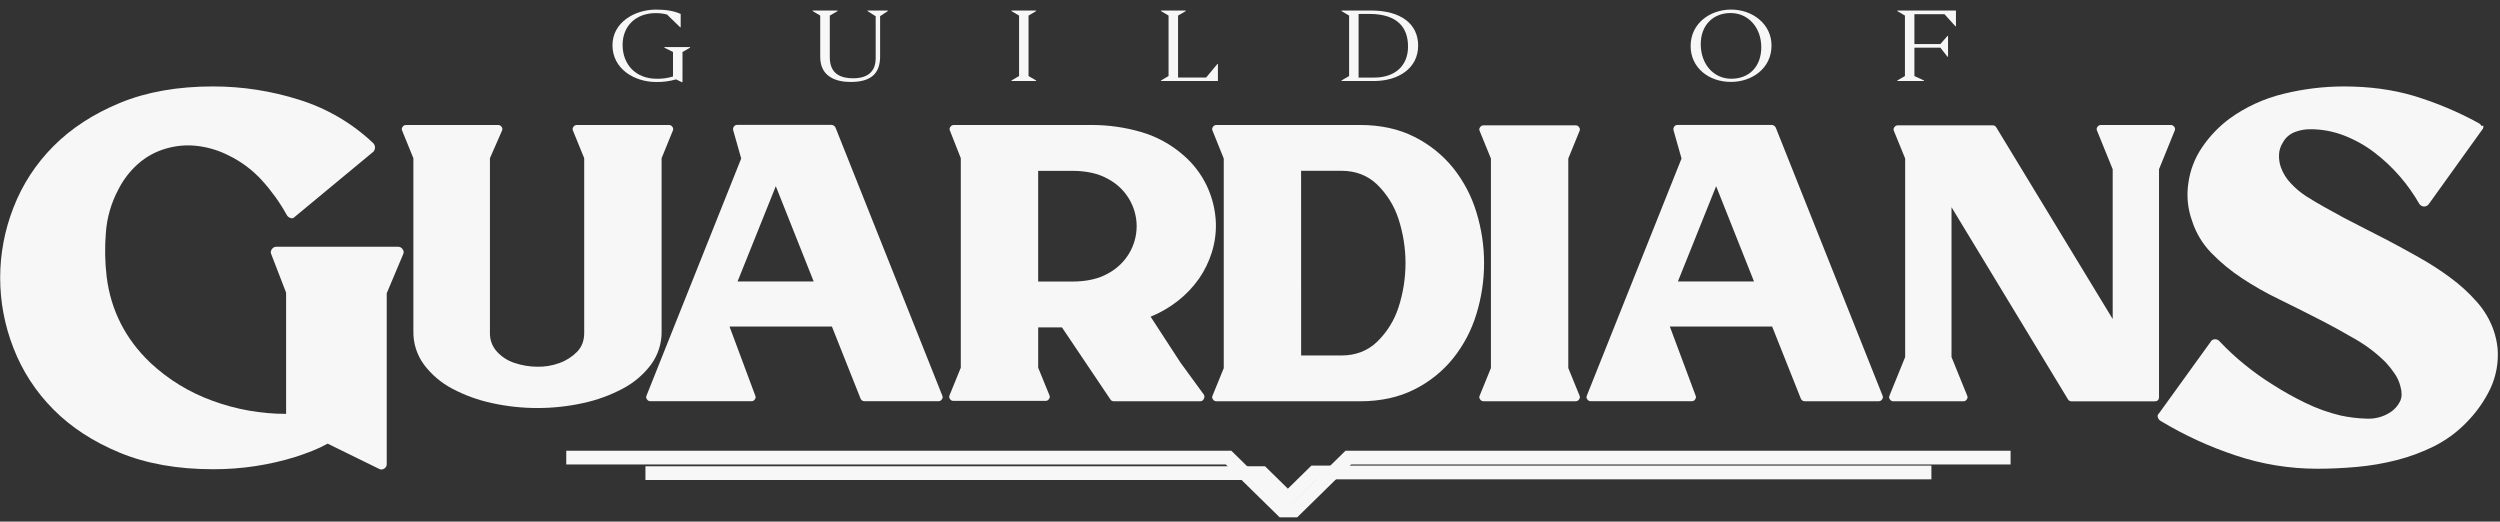 <svg width="139" height="29" viewBox="0 0 139 29" fill="none" xmlns="http://www.w3.org/2000/svg">
<rect x="0" y="0" width="139" height="29" fill="#333333" stroke="none"/>
<g clip-path="url(#clip0_762_80456)">
<path d="M21.502 16.304V25.799C21.505 25.851 21.492 25.904 21.466 25.95C21.44 25.996 21.401 26.034 21.354 26.06C21.31 26.089 21.259 26.104 21.206 26.104C21.154 26.104 21.102 26.089 21.059 26.06L19.696 25.392L18.217 24.666C17.939 24.821 17.651 24.957 17.354 25.073C17.058 25.189 16.762 25.296 16.466 25.392C14.974 25.859 13.416 26.094 11.849 26.089C9.876 26.089 8.149 25.784 6.669 25.174C5.189 24.564 3.956 23.761 2.969 22.765C1.997 21.79 1.241 20.628 0.749 19.352C-0.237 16.838 -0.237 14.055 0.749 11.541C1.241 10.266 1.997 9.104 2.969 8.13C3.96 7.133 5.195 6.33 6.673 5.72C8.151 5.11 9.878 4.805 11.853 4.806C13.476 4.806 15.09 5.056 16.634 5.546C18.184 6.029 19.597 6.859 20.763 7.97C20.819 8.035 20.85 8.116 20.85 8.201C20.85 8.286 20.819 8.367 20.763 8.432L16.383 12.061C16.356 12.095 16.318 12.12 16.276 12.131C16.233 12.141 16.188 12.137 16.147 12.119C16.103 12.105 16.061 12.083 16.026 12.053C15.99 12.023 15.961 11.986 15.94 11.945C15.561 11.262 15.104 10.624 14.578 10.043C14.054 9.462 13.42 8.986 12.711 8.642C12.179 8.371 11.603 8.194 11.009 8.119C10.409 8.041 9.798 8.091 9.219 8.264C8.641 8.43 8.11 8.723 7.665 9.121C7.218 9.52 6.852 9.998 6.584 10.529C6.188 11.269 5.951 12.08 5.888 12.913C5.818 13.745 5.833 14.581 5.933 15.41C6.17 17.268 6.98 18.856 8.363 20.173C9.356 21.103 10.534 21.822 11.823 22.286C13.129 22.766 14.513 23.012 15.908 23.011V16.274L15.079 14.126C15.059 14.084 15.051 14.037 15.056 13.991C15.062 13.945 15.08 13.901 15.109 13.865C15.135 13.819 15.174 13.781 15.221 13.755C15.268 13.729 15.322 13.717 15.375 13.719H22.124C22.178 13.717 22.231 13.729 22.278 13.755C22.325 13.781 22.364 13.819 22.39 13.865C22.419 13.901 22.437 13.945 22.442 13.991C22.448 14.037 22.44 14.084 22.42 14.126L21.502 16.304Z" fill="#F7F7F7"/>
<path d="M27.24 8.796V18.51C27.231 18.895 27.371 19.268 27.632 19.555C27.897 19.842 28.233 20.058 28.607 20.18C29.011 20.315 29.435 20.386 29.861 20.39C30.289 20.401 30.715 20.329 31.115 20.18C31.484 20.047 31.818 19.833 32.09 19.555C32.352 19.283 32.482 18.935 32.482 18.51V8.796L31.855 7.258C31.84 7.226 31.834 7.191 31.838 7.156C31.842 7.12 31.855 7.087 31.877 7.059C31.897 7.025 31.927 6.996 31.963 6.977C31.998 6.957 32.039 6.948 32.08 6.949H37.187C37.228 6.948 37.269 6.957 37.304 6.977C37.34 6.996 37.37 7.025 37.39 7.059C37.411 7.087 37.425 7.121 37.429 7.156C37.433 7.191 37.427 7.226 37.412 7.258L36.785 8.796V18.422C36.797 19.088 36.588 19.74 36.19 20.28C35.775 20.831 35.239 21.286 34.623 21.609C33.929 21.977 33.186 22.247 32.416 22.412C30.749 22.778 29.02 22.778 27.352 22.412C26.582 22.247 25.839 21.977 25.145 21.609C24.529 21.286 23.993 20.831 23.578 20.28C23.18 19.74 22.972 19.088 22.984 18.422V8.796L22.357 7.258C22.342 7.226 22.337 7.19 22.341 7.155C22.345 7.12 22.358 7.087 22.38 7.059C22.4 7.025 22.43 6.996 22.465 6.976C22.501 6.957 22.541 6.948 22.582 6.949H27.69C27.731 6.948 27.771 6.957 27.807 6.976C27.842 6.996 27.872 7.025 27.892 7.059C27.914 7.087 27.927 7.12 27.931 7.155C27.935 7.19 27.929 7.226 27.914 7.258L27.24 8.796Z" fill="#F7F7F7"/>
<path d="M40.561 18.155L41.994 22C42.01 22.032 42.015 22.067 42.012 22.102C42.008 22.136 41.994 22.17 41.972 22.197C41.956 22.23 41.93 22.258 41.898 22.277C41.867 22.297 41.83 22.307 41.793 22.307H36.169C36.129 22.309 36.088 22.3 36.053 22.28C36.017 22.261 35.988 22.232 35.968 22.197C35.946 22.17 35.932 22.137 35.928 22.102C35.924 22.067 35.93 22.032 35.945 22L41.211 8.812L40.762 7.229C40.756 7.195 40.757 7.16 40.764 7.126C40.772 7.092 40.786 7.06 40.807 7.032C40.827 7.004 40.854 6.981 40.885 6.966C40.917 6.95 40.951 6.943 40.986 6.943H46.231C46.28 6.946 46.326 6.962 46.366 6.989C46.405 7.016 46.437 7.054 46.456 7.097L52.393 22C52.408 22.032 52.414 22.067 52.41 22.102C52.406 22.136 52.393 22.17 52.371 22.197C52.351 22.232 52.321 22.261 52.286 22.281C52.25 22.3 52.209 22.309 52.169 22.307H48.069C48.02 22.308 47.971 22.294 47.931 22.267C47.891 22.239 47.86 22.199 47.844 22.154L46.254 18.155H40.561ZM41.008 15.65H45.241L43.135 10.353L41.008 15.65Z" fill="#F7F7F7"/>
<path d="M52.815 7.258C52.8 7.226 52.794 7.19 52.798 7.155C52.802 7.12 52.816 7.087 52.838 7.059C52.858 7.025 52.887 6.996 52.923 6.976C52.958 6.957 52.999 6.948 53.039 6.949H60.702C61.623 6.949 62.541 7.078 63.425 7.334C64.31 7.588 65.125 8.035 65.811 8.641C66.354 9.112 66.793 9.688 67.099 10.332C67.406 10.981 67.577 11.684 67.603 12.399C67.619 12.949 67.543 13.498 67.379 14.025C67.217 14.548 66.975 15.045 66.662 15.497C66.328 15.971 65.924 16.393 65.463 16.75C65.009 17.101 64.508 17.39 63.974 17.608L65.632 20.157L66.931 21.937C66.954 21.974 66.966 22.016 66.966 22.058C66.966 22.101 66.954 22.143 66.931 22.18C66.915 22.219 66.887 22.252 66.851 22.276C66.815 22.299 66.773 22.311 66.73 22.311H61.935C61.895 22.313 61.854 22.304 61.818 22.284C61.783 22.265 61.753 22.236 61.733 22.201L59.045 18.203H57.723V20.444L58.35 21.982C58.365 22.014 58.371 22.049 58.367 22.084C58.363 22.119 58.349 22.152 58.327 22.18C58.307 22.215 58.278 22.244 58.242 22.263C58.206 22.283 58.166 22.292 58.126 22.29H53.017C52.976 22.292 52.936 22.283 52.9 22.263C52.865 22.244 52.835 22.215 52.815 22.18C52.793 22.152 52.78 22.119 52.776 22.084C52.772 22.049 52.778 22.014 52.793 21.982L53.42 20.444V8.796L52.815 7.258ZM57.722 15.654H59.626C60.418 15.654 61.079 15.504 61.609 15.203C62.09 14.946 62.491 14.566 62.771 14.104C63.05 13.642 63.198 13.114 63.198 12.576C63.198 12.039 63.05 11.512 62.771 11.049C62.491 10.587 62.09 10.207 61.609 9.95C61.079 9.65 60.418 9.5 59.626 9.499H57.722V15.654Z" fill="#F7F7F7"/>
<path d="M67.414 7.258C67.399 7.226 67.393 7.19 67.397 7.155C67.401 7.12 67.415 7.087 67.437 7.059C67.457 7.025 67.486 6.996 67.521 6.976C67.557 6.957 67.597 6.948 67.638 6.949H75.615C76.764 6.949 77.772 7.169 78.639 7.609C79.479 8.028 80.216 8.62 80.801 9.345C81.384 10.079 81.822 10.913 82.09 11.806C82.657 13.648 82.657 15.613 82.09 17.455C81.822 18.347 81.384 19.182 80.801 19.915C80.217 20.641 79.479 21.233 78.639 21.652C77.772 22.091 76.764 22.311 75.615 22.311H67.638C67.597 22.313 67.557 22.304 67.521 22.284C67.486 22.265 67.456 22.236 67.437 22.201C67.415 22.174 67.401 22.141 67.397 22.107C67.393 22.073 67.399 22.038 67.414 22.006L68.041 20.469V8.815L67.414 7.258ZM72.343 19.764H74.584C75.376 19.764 76.036 19.511 76.566 19.004C77.113 18.472 77.52 17.818 77.754 17.099C78.277 15.494 78.277 13.77 77.754 12.165C77.52 11.444 77.112 10.789 76.565 10.256C76.035 9.75 75.374 9.496 74.582 9.496H72.341L72.343 19.764Z" fill="#F7F7F7"/>
<path d="M87.197 8.814V20.464L87.824 22.002C87.839 22.033 87.845 22.068 87.841 22.103C87.837 22.138 87.824 22.171 87.802 22.199C87.782 22.234 87.753 22.263 87.717 22.282C87.681 22.302 87.641 22.311 87.6 22.309H82.492C82.451 22.311 82.411 22.302 82.375 22.282C82.339 22.263 82.31 22.234 82.29 22.199C82.268 22.171 82.254 22.138 82.25 22.103C82.246 22.068 82.252 22.033 82.268 22.002L82.895 20.464V8.814L82.268 7.277C82.252 7.245 82.246 7.21 82.25 7.175C82.254 7.14 82.268 7.107 82.29 7.079C82.31 7.044 82.339 7.015 82.375 6.996C82.411 6.977 82.451 6.967 82.492 6.969H87.6C87.641 6.967 87.681 6.977 87.717 6.996C87.752 7.015 87.782 7.044 87.802 7.079C87.824 7.107 87.837 7.14 87.841 7.175C87.845 7.21 87.839 7.245 87.824 7.277L87.197 8.814Z" fill="#F7F7F7"/>
<path d="M92.843 18.155L94.277 21.999C94.292 22.031 94.298 22.067 94.294 22.101C94.29 22.136 94.276 22.169 94.254 22.197C94.238 22.23 94.212 22.258 94.18 22.277C94.149 22.296 94.112 22.307 94.075 22.307H88.451C88.41 22.309 88.37 22.3 88.335 22.28C88.299 22.261 88.27 22.232 88.25 22.197C88.228 22.169 88.214 22.136 88.21 22.101C88.206 22.067 88.212 22.031 88.227 21.999L93.493 8.814L93.045 7.231C93.039 7.197 93.039 7.162 93.047 7.128C93.055 7.094 93.069 7.062 93.09 7.034C93.11 7.006 93.137 6.983 93.168 6.968C93.2 6.952 93.234 6.945 93.269 6.945H98.51C98.558 6.948 98.604 6.964 98.644 6.991C98.684 7.018 98.715 7.056 98.734 7.099L104.672 22.002C104.687 22.034 104.693 22.069 104.689 22.104C104.684 22.139 104.671 22.172 104.649 22.199C104.629 22.234 104.6 22.263 104.564 22.282C104.529 22.302 104.488 22.311 104.447 22.309H100.348C100.298 22.311 100.25 22.297 100.209 22.269C100.169 22.241 100.139 22.201 100.123 22.155L98.532 18.157L92.843 18.155ZM93.291 15.65H97.523L95.417 10.352L93.291 15.65Z" fill="#F7F7F7"/>
<path d="M117.466 17.738V9.411L116.592 7.258C116.577 7.226 116.571 7.19 116.575 7.155C116.579 7.12 116.593 7.087 116.615 7.059C116.635 7.025 116.664 6.996 116.7 6.976C116.736 6.957 116.776 6.948 116.817 6.949H120.691C120.732 6.948 120.772 6.957 120.808 6.977C120.843 6.996 120.873 7.025 120.893 7.059C120.915 7.087 120.928 7.121 120.932 7.156C120.936 7.191 120.93 7.226 120.915 7.258L120.041 9.411V22.071C120.041 22.233 119.959 22.313 119.795 22.313H115.181C115.14 22.314 115.1 22.305 115.064 22.286C115.028 22.266 114.999 22.238 114.979 22.203L108.504 11.52V19.851L109.378 22.004C109.393 22.036 109.399 22.071 109.395 22.106C109.391 22.141 109.377 22.174 109.356 22.202C109.336 22.237 109.306 22.266 109.271 22.285C109.235 22.305 109.194 22.314 109.153 22.312H105.278C105.237 22.314 105.197 22.304 105.161 22.285C105.125 22.265 105.096 22.237 105.076 22.202C105.054 22.174 105.04 22.141 105.036 22.106C105.032 22.071 105.038 22.036 105.053 22.004L105.927 19.851V8.814L105.3 7.276C105.285 7.244 105.279 7.209 105.283 7.174C105.287 7.139 105.3 7.106 105.322 7.079C105.342 7.044 105.372 7.015 105.407 6.996C105.443 6.976 105.483 6.967 105.524 6.969H110.789C110.83 6.967 110.87 6.976 110.906 6.996C110.941 7.015 110.971 7.044 110.991 7.079L117.466 17.738Z" fill="#F7F7F7"/>
<path d="M138.067 6.982C138.078 7.023 138.079 7.065 138.068 7.105C138.058 7.146 138.037 7.183 138.008 7.213L135.048 11.337C135.02 11.381 134.98 11.418 134.934 11.443C134.887 11.469 134.835 11.482 134.781 11.482C134.728 11.482 134.675 11.469 134.629 11.443C134.582 11.418 134.543 11.381 134.515 11.337C134.206 10.795 133.844 10.285 133.435 9.812C133.01 9.319 132.534 8.871 132.014 8.476C131.5 8.085 130.932 7.767 130.326 7.533C129.727 7.301 129.089 7.183 128.445 7.185C128.151 7.184 127.86 7.238 127.587 7.344C127.309 7.452 127.078 7.652 126.936 7.91C126.801 8.114 126.724 8.35 126.714 8.592C126.703 8.834 126.738 9.075 126.817 9.304C126.939 9.639 127.131 9.946 127.38 10.204C127.627 10.467 127.905 10.702 128.208 10.901C128.544 11.114 128.894 11.322 129.259 11.526C129.625 11.729 129.985 11.928 130.34 12.121L131.583 12.76L132.826 13.398C133.339 13.67 133.896 13.975 134.498 14.313C135.098 14.65 135.677 15.024 136.23 15.431C136.772 15.828 137.268 16.28 137.71 16.781C138.131 17.253 138.453 17.802 138.657 18.396C138.76 18.707 138.83 19.028 138.865 19.354C138.931 20.125 138.793 20.9 138.465 21.604C138.128 22.308 137.673 22.951 137.118 23.506C136.601 24.038 135.995 24.48 135.328 24.814C134.667 25.143 133.972 25.4 133.255 25.582C132.532 25.767 131.795 25.893 131.05 25.96C130.3 26.028 129.56 26.062 128.83 26.062C127.289 26.061 125.759 25.811 124.301 25.321C122.852 24.842 121.461 24.204 120.157 23.419C120.115 23.398 120.078 23.37 120.047 23.335C120.017 23.3 119.994 23.26 119.979 23.216C119.961 23.177 119.957 23.132 119.968 23.09C119.979 23.048 120.004 23.011 120.039 22.985L122.91 19.007C122.932 18.964 122.965 18.928 123.007 18.902C123.048 18.877 123.096 18.863 123.145 18.862C123.188 18.86 123.232 18.867 123.272 18.882C123.312 18.897 123.349 18.92 123.38 18.949C123.822 19.421 124.297 19.863 124.801 20.27C125.299 20.676 125.822 21.049 126.369 21.388C126.954 21.763 127.562 22.103 128.189 22.405C128.807 22.706 129.457 22.94 130.128 23.101C130.6 23.203 131.081 23.262 131.564 23.276C132.053 23.305 132.537 23.172 132.94 22.898C133.136 22.762 133.297 22.583 133.41 22.375C133.488 22.243 133.529 22.093 133.529 21.94C133.53 21.793 133.51 21.646 133.469 21.504C133.409 21.251 133.303 21.01 133.156 20.793C133.009 20.573 132.846 20.364 132.667 20.169C132.162 19.66 131.589 19.221 130.965 18.862C130.303 18.475 129.613 18.097 128.893 17.729C128.174 17.361 127.448 16.997 126.715 16.638C125.998 16.294 125.306 15.901 124.644 15.462C124.025 15.056 123.454 14.583 122.941 14.054C122.451 13.547 122.086 12.936 121.875 12.268C121.638 11.607 121.567 10.9 121.669 10.206C121.762 9.484 122.026 8.794 122.438 8.189C122.849 7.583 123.359 7.048 123.948 6.606C124.855 5.948 125.886 5.474 126.982 5.212C128.071 4.944 129.189 4.808 130.312 4.806C131.732 4.806 133.03 4.98 134.204 5.329C135.453 5.708 136.658 6.214 137.8 6.838C137.877 6.876 137.94 6.937 137.978 7.012L138.067 6.982Z" fill="#F7F7F7"/>
<path d="M37.946 4.567H37.904L37.591 4.413C37.231 4.517 36.858 4.566 36.483 4.559C35.264 4.559 34.054 3.827 34.054 2.516C34.054 1.229 35.314 0.534 36.463 0.534C36.979 0.534 37.437 0.592 37.846 0.775V1.517H37.818L37.085 0.806C36.88 0.754 36.669 0.729 36.458 0.729C35.378 0.729 34.617 1.421 34.617 2.497C34.617 3.574 35.332 4.379 36.516 4.379C36.822 4.386 37.127 4.344 37.419 4.253V2.889L36.938 2.649V2.617H38.368V2.649L37.947 2.894L37.946 4.567Z" fill="#F7F7F7"/>
<path d="M45.604 3.167V0.866L45.182 0.616V0.584H46.571V0.616L46.137 0.866V3.187C46.137 4.16 46.811 4.353 47.444 4.353C47.926 4.353 48.688 4.212 48.688 3.24V0.903L48.236 0.616V0.584H49.362V0.616L48.934 0.898V3.135C48.934 4.129 48.385 4.557 47.292 4.557C46.558 4.557 45.604 4.312 45.604 3.167Z" fill="#F7F7F7"/>
<path d="M56.237 0.616V0.584H57.609V0.616L57.187 0.866V4.228L57.609 4.474V4.505H56.237V4.474L56.66 4.228V0.866L56.237 0.616Z" fill="#F7F7F7"/>
<path d="M64.551 4.474L64.972 4.228V0.866L64.551 0.616V0.584H65.928V0.616L65.5 0.866V4.312H67.059L67.686 3.559H67.716V4.505H64.55L64.551 4.474Z" fill="#F7F7F7"/>
<path d="M78.849 2.534C78.849 3.794 77.759 4.505 76.381 4.505H74.588V4.474L75.01 4.228V0.866L74.588 0.616V0.584H76.217C77.917 0.584 78.849 1.347 78.849 2.534ZM75.537 0.777V4.314H76.399C77.566 4.314 78.287 3.655 78.287 2.588C78.287 1.522 77.689 0.774 76.13 0.774L75.537 0.777Z" fill="#F7F7F7"/>
<path d="M93.999 2.561C93.999 1.28 95.106 0.532 96.244 0.532C97.44 0.532 98.496 1.332 98.496 2.531C98.496 3.812 97.398 4.554 96.244 4.554C95.001 4.557 93.999 3.758 93.999 2.561ZM97.927 2.628C97.927 1.536 97.212 0.725 96.22 0.725C95.248 0.725 94.562 1.4 94.562 2.456C94.562 3.559 95.267 4.378 96.262 4.378C97.256 4.378 97.927 3.7 97.927 2.628Z" fill="#F7F7F7"/>
<path d="M106.975 4.505H105.491V4.474L105.914 4.228V0.866L105.491 0.616V0.584H108.751V1.462H108.722L108.112 0.788H106.441V2.45H107.883L108.282 1.996H108.311V3.156H108.282L107.883 2.649H106.441V4.228L106.975 4.474V4.505Z" fill="#F7F7F7"/>
<path d="M35.887 26.305H70.179L71.606 27.705L73.071 26.268H107.386" stroke="#F7F7F7" stroke-width="0.763" stroke-miterlimit="10"/>
<path d="M111.789 25.444H74.964L71.637 28.708L68.309 25.444H31.484" stroke="#F7F7F7" stroke-width="0.763" stroke-miterlimit="10"/>
</g>
<defs>
<clipPath id="clip0_762_80456">
<rect width="138.867" height="28.231" fill="white" transform="translate(0.013 0.532)"/>
</clipPath>
</defs>
</svg>
